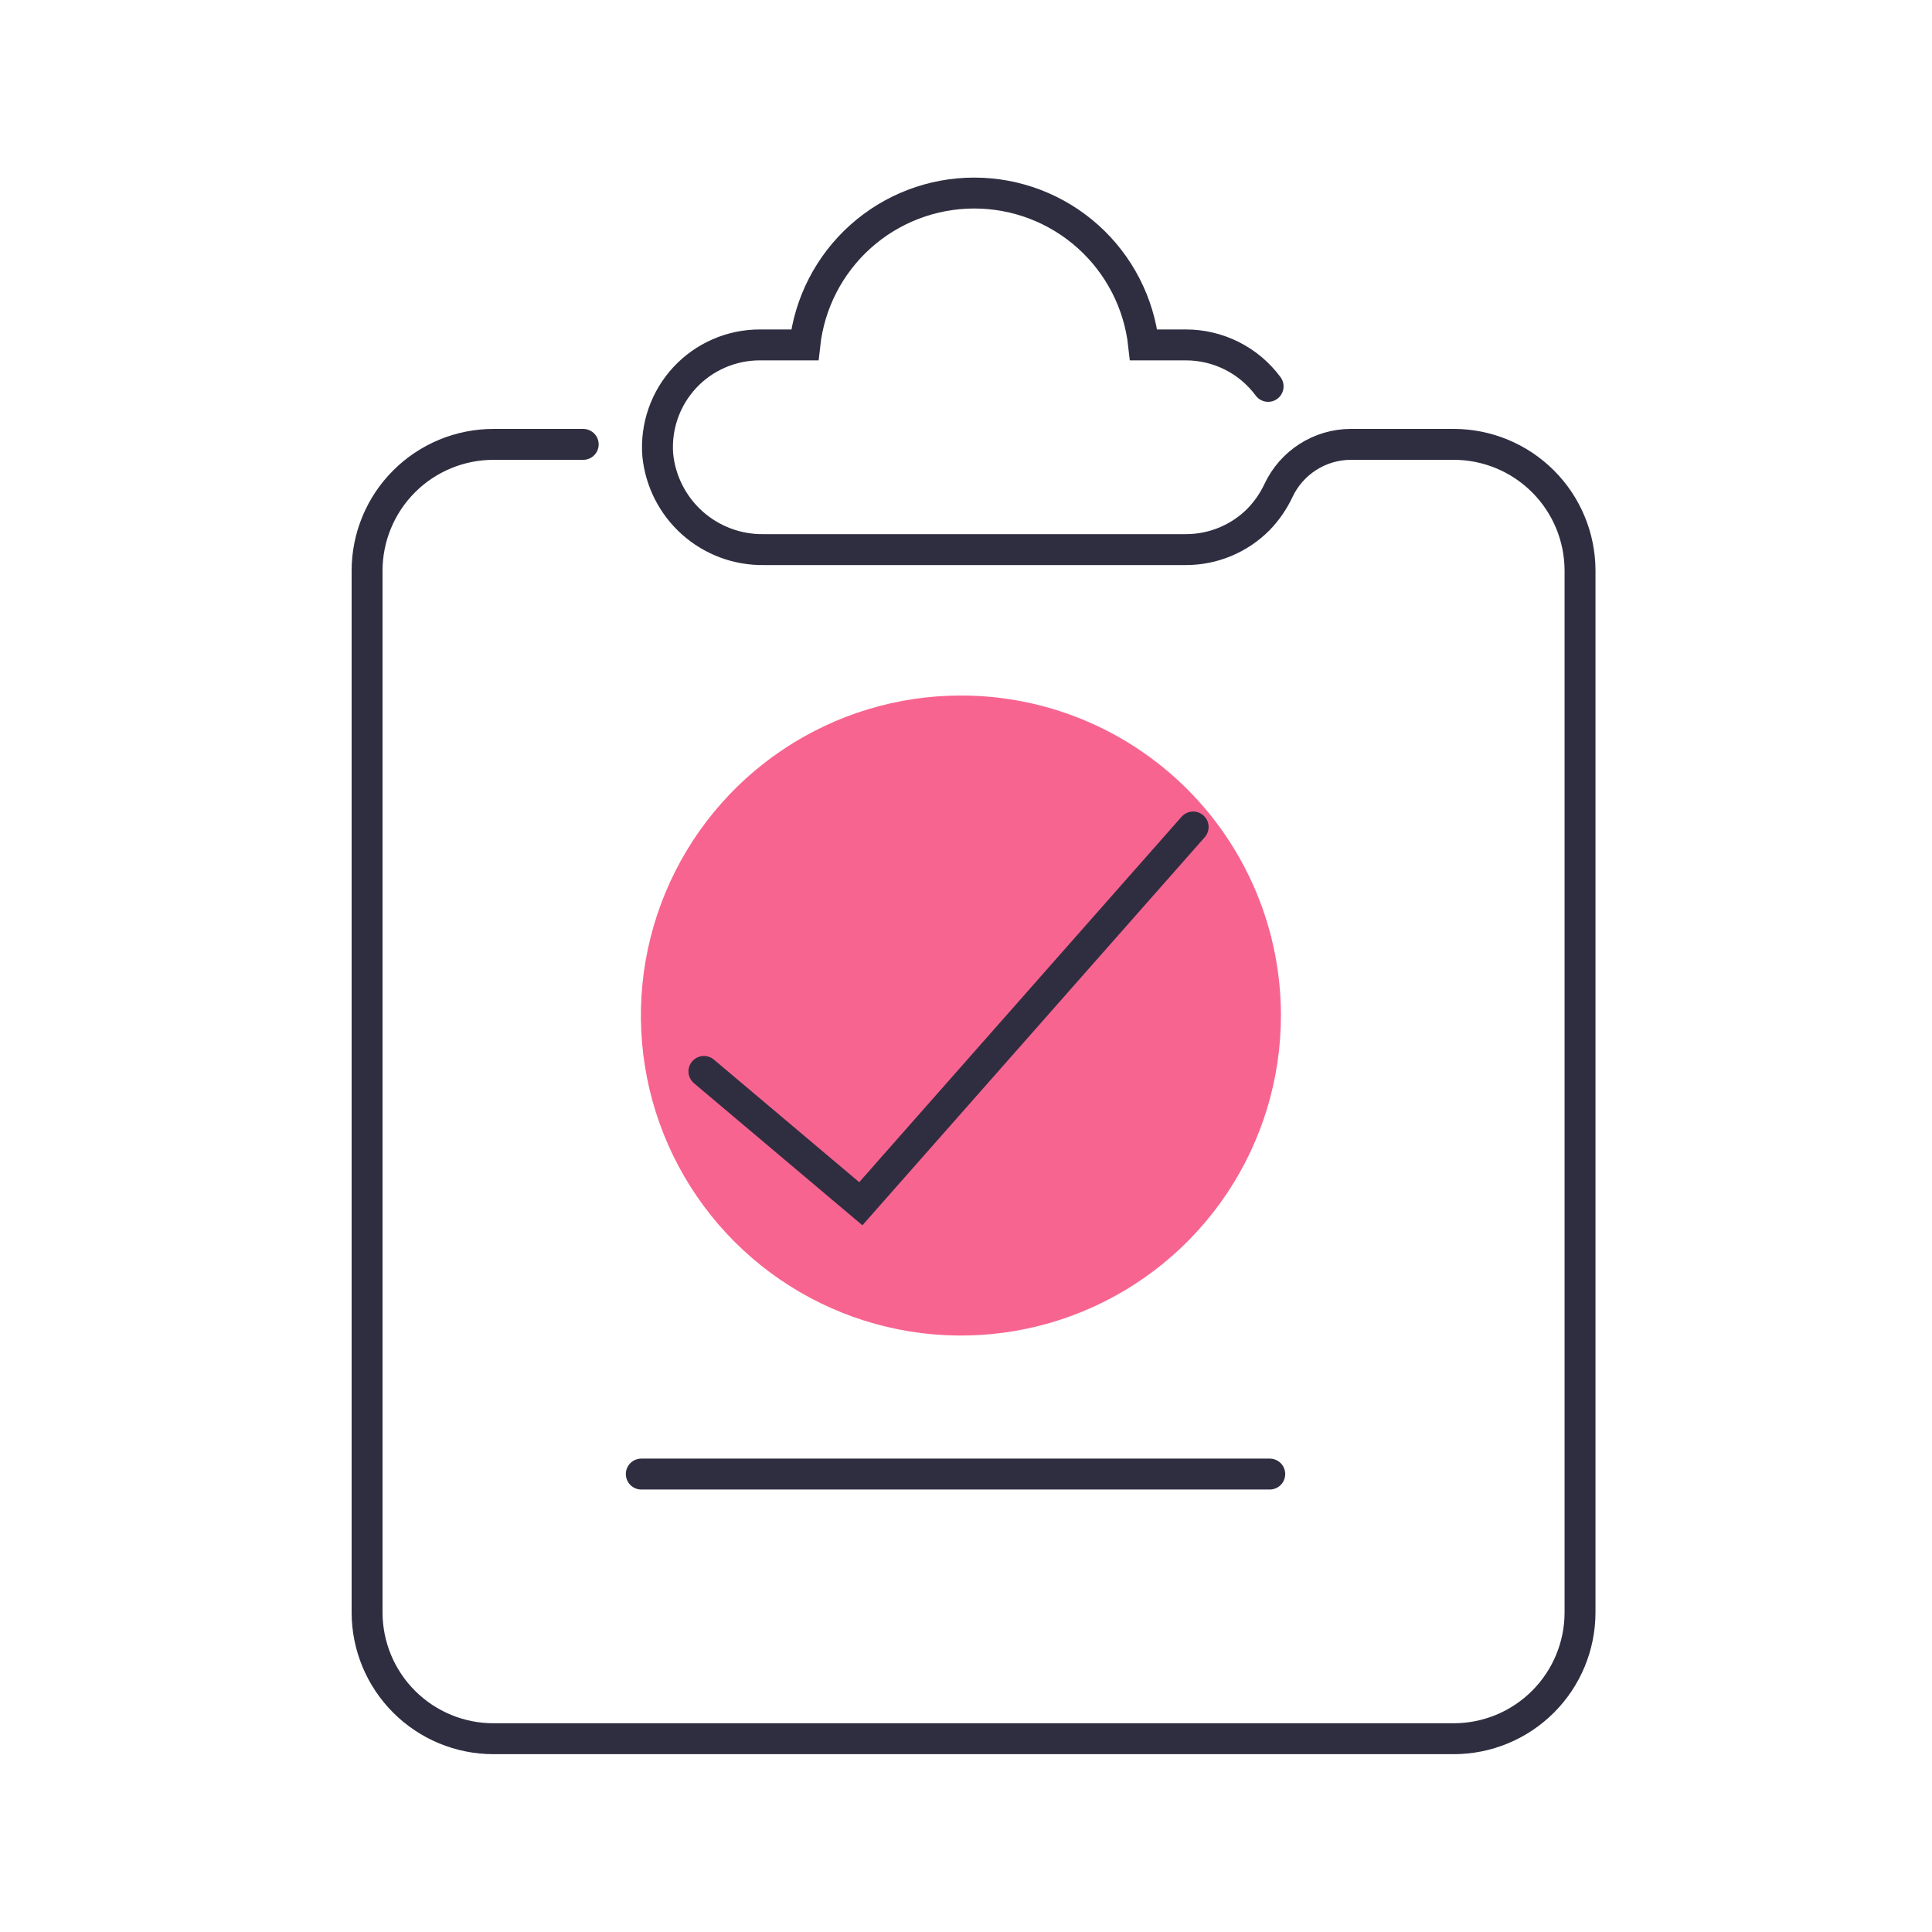 <svg width="100" height="100" viewBox="0 0 100 100" fill="none" xmlns="http://www.w3.org/2000/svg">
<g clip-path="url(#clip0_304_15007)">
<mask id="mask0_304_15007" style="mask-type:luminance" maskUnits="userSpaceOnUse" x="0" y="0" width="100" height="100">
<path d="M100 0H0V100H100V0Z" fill="white"/>
</mask>
<g mask="url(#mask0_304_15007)">
<path d="M66.3 52.554C66.302 55.831 65.332 59.035 63.513 61.76C61.693 64.486 59.106 66.61 56.079 67.865C53.052 69.12 49.721 69.449 46.507 68.81C43.293 68.171 40.34 66.594 38.023 64.276C35.706 61.959 34.129 59.007 33.49 55.793C32.851 52.579 33.18 49.248 34.435 46.221C35.69 43.194 37.814 40.607 40.54 38.787C43.265 36.968 46.469 35.998 49.746 36C51.92 36 54.072 36.428 56.081 37.26C58.09 38.092 59.914 39.311 61.452 40.848C62.989 42.386 64.208 44.21 65.04 46.219C65.872 48.227 66.3 50.38 66.3 52.554Z" fill="#F86490"/>
<path d="M30.187 23.001H25.541C24.682 23.001 23.831 23.17 23.038 23.499C22.244 23.828 21.523 24.309 20.916 24.917C20.308 25.524 19.826 26.245 19.498 27.039C19.169 27.832 19 28.683 19 29.542V83.455C19 85.19 19.689 86.854 20.916 88.08C22.143 89.307 23.806 89.996 25.541 89.996H75.241C76.976 89.996 78.639 89.307 79.866 88.08C81.093 86.854 81.782 85.19 81.782 83.455V29.541C81.782 27.806 81.093 26.143 79.866 24.916C78.639 23.689 76.976 23 75.241 23H69.907C69.122 23.004 68.355 23.231 67.694 23.655C67.033 24.078 66.505 24.68 66.173 25.391C65.911 25.948 65.557 26.458 65.127 26.898C64.635 27.39 64.051 27.78 63.408 28.046C62.765 28.312 62.076 28.448 61.38 28.447H39.531C38.169 28.467 36.849 27.974 35.833 27.067C34.817 26.159 34.179 24.903 34.045 23.547C33.989 22.82 34.085 22.089 34.325 21.401C34.565 20.712 34.945 20.081 35.441 19.546C35.937 19.011 36.538 18.585 37.207 18.294C37.875 18.002 38.597 17.852 39.326 17.853H41.656C41.893 15.693 42.919 13.696 44.537 12.245C46.155 10.794 48.252 9.992 50.425 9.992C52.599 9.992 54.696 10.794 56.314 12.245C57.932 13.696 58.958 15.693 59.195 17.853H61.38C62.208 17.852 63.025 18.046 63.765 18.419C64.504 18.791 65.146 19.333 65.638 19.999" stroke="#2F2E41" stroke-width="1.6" stroke-linecap="round"/>
<path d="M36.435 55.456L44.556 62.305L61.757 42.805" stroke="#2F2E41" stroke-width="1.6" stroke-linecap="round"/>
<path d="M33.193 76.297H65.722" stroke="#2F2E41" stroke-width="1.6" stroke-linecap="round"/>
</g>
</g>
<defs>
<clipPath id="clip0_304_15007">
<rect width="100" height="100" fill="white"/>
</clipPath>
</defs>
</svg>
